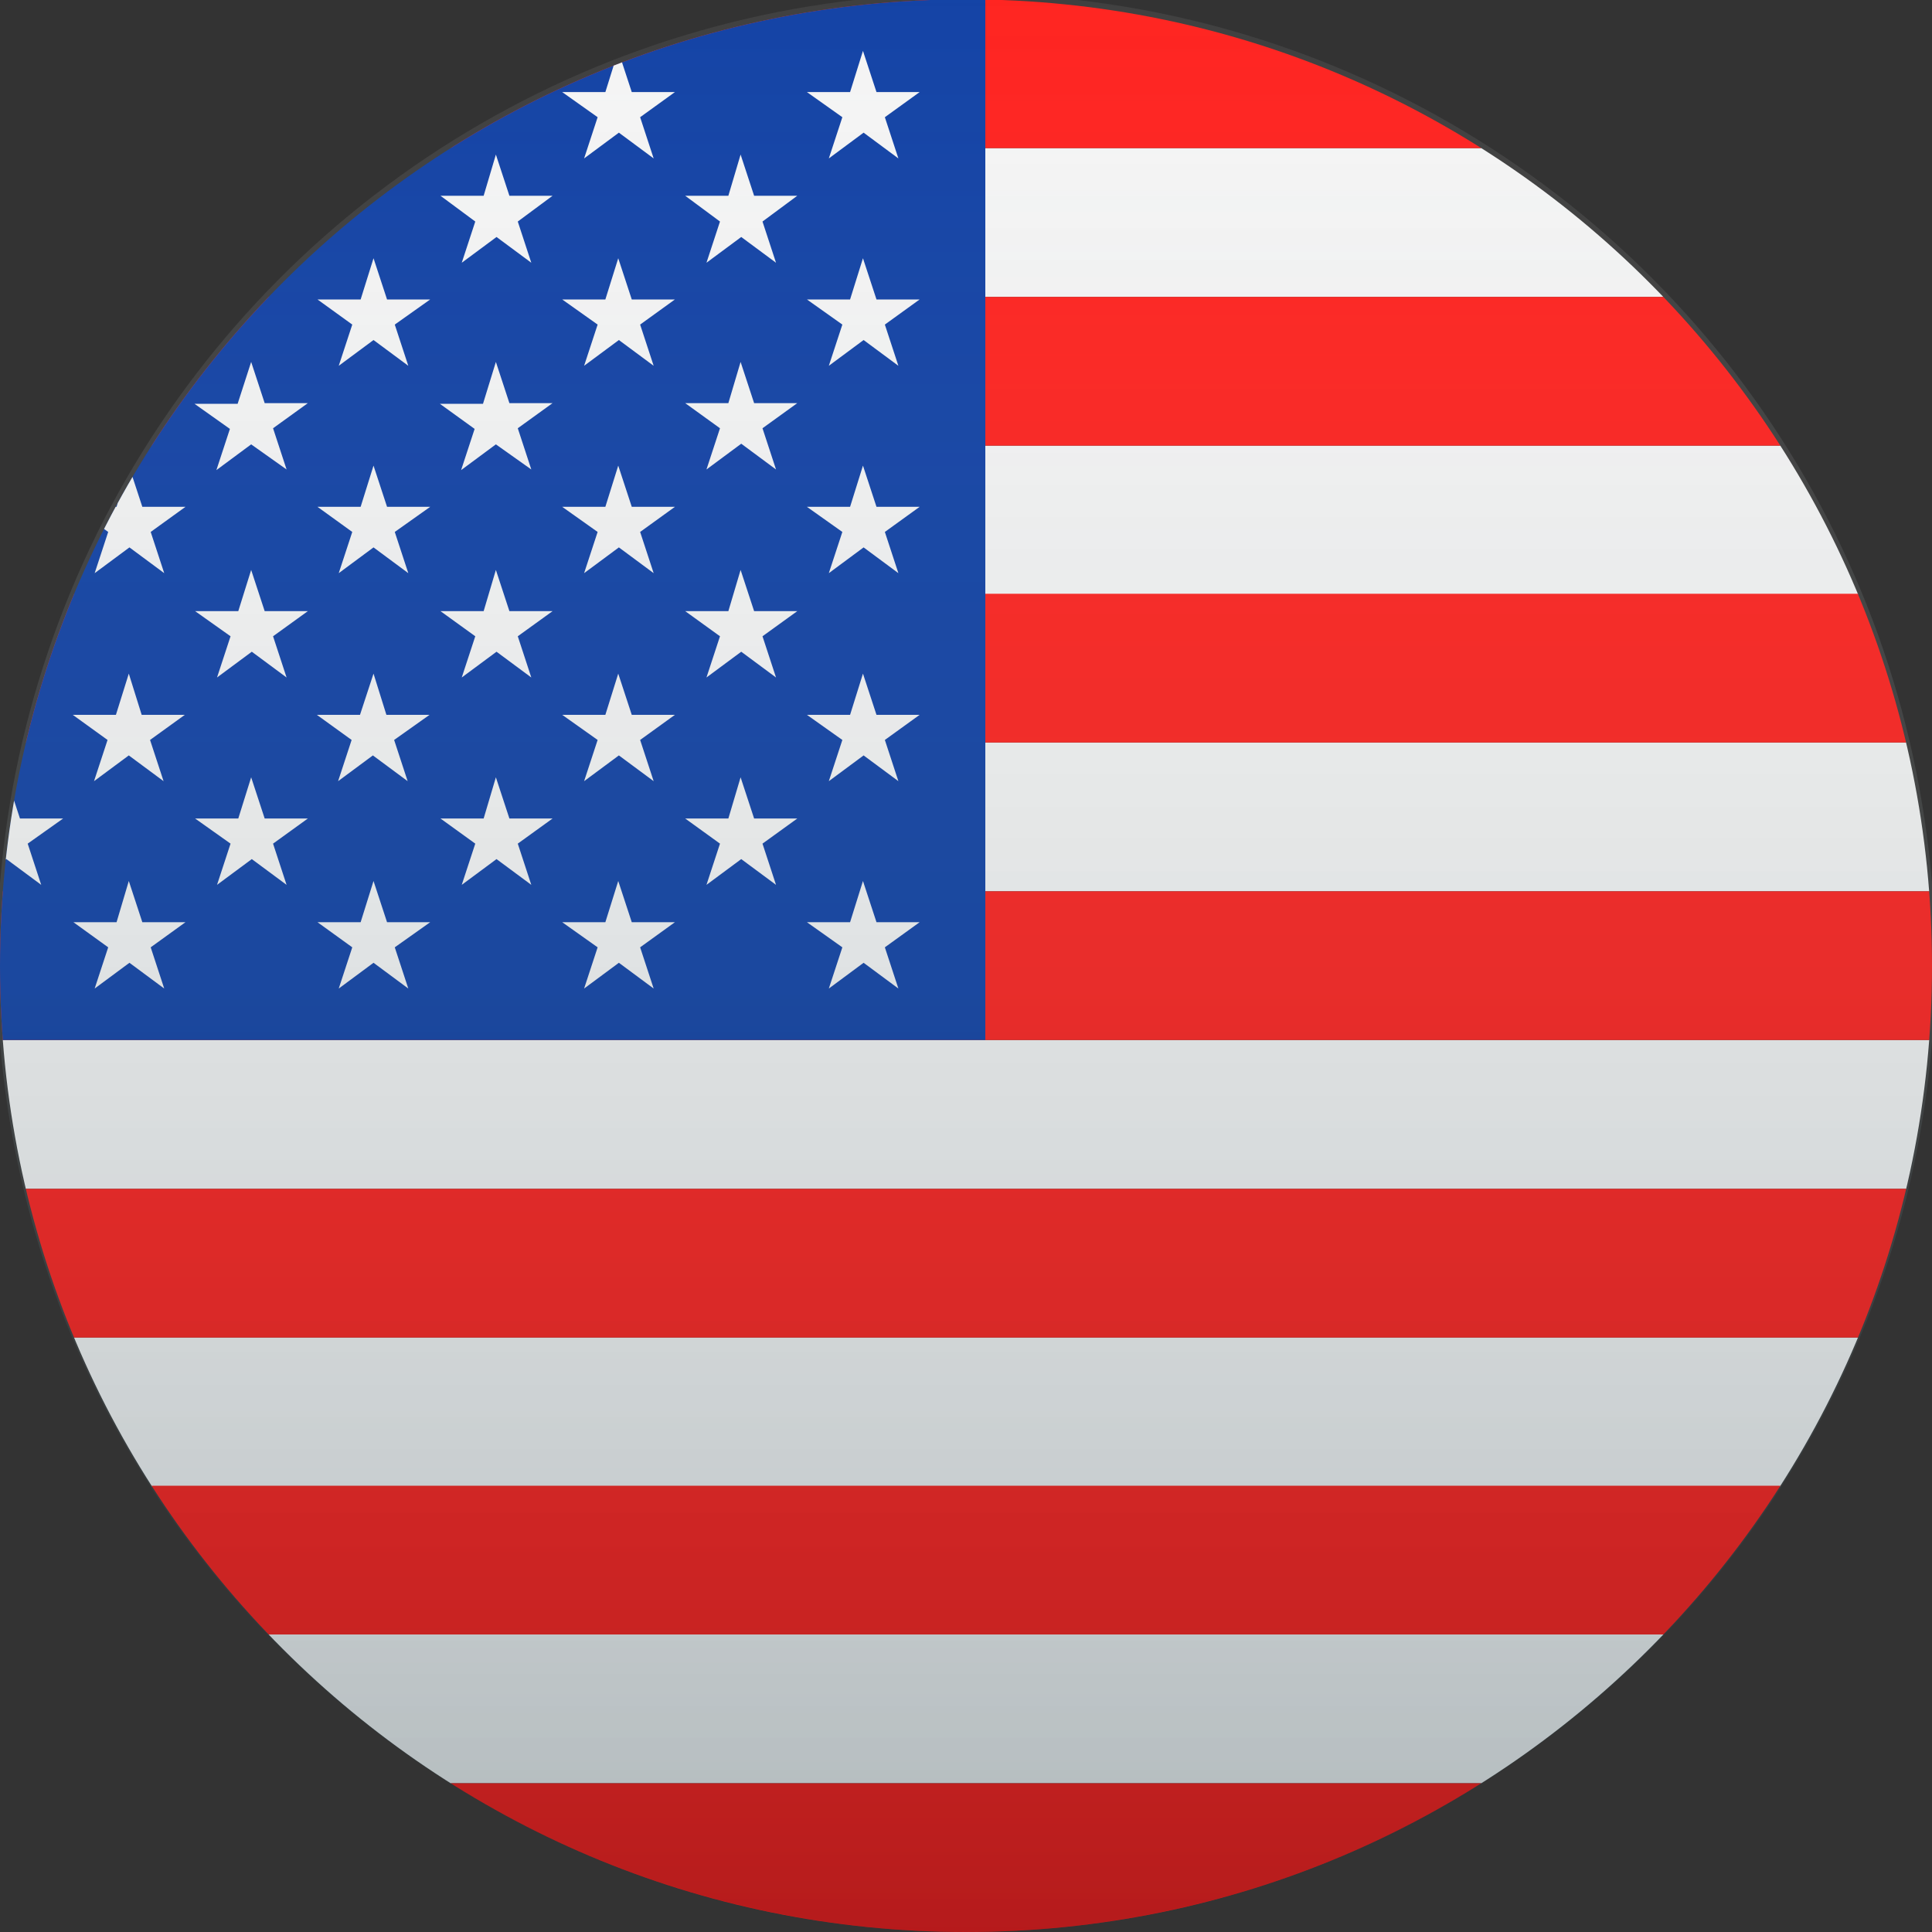 <?xml version="1.0" encoding="utf-8"?>
<!-- Generator: Adobe Illustrator 26.3.1, SVG Export Plug-In . SVG Version: 6.00 Build 0)  -->
<svg version="1.1" id="a71ef1de-9ccd-4b22-a34b-ec22e373930b"
	 xmlns="http://www.w3.org/2000/svg" xmlns:xlink="http://www.w3.org/1999/xlink" x="0px" y="0px" viewBox="0 0 300 300"
	 style="enable-background:new 0 0 300 300;" xml:space="preserve">
<rect x="0" y="0" width="300" height="300" fill="#333333" stroke="none"/>
<style type="text/css">
	.st0{clip-path:url(#SVGID_00000041995380724094534410000017548189244811686556_);}
	.st1{fill-rule:evenodd;clip-rule:evenodd;fill:#F4F4F4;}
	.st2{fill-rule:evenodd;clip-rule:evenodd;fill:#FF1612;}
	.st3{fill-rule:evenodd;clip-rule:evenodd;fill:#0437A0;}
	.st4{opacity:0.3;fill:url(#Ellipse_54_00000019664209280769381640000008454066002475986873_);enable-background:new    ;}
</style>
<g>
	<g>
		<defs>
			<path id="SVGID_1_" d="M300,150c0,82.9-67.2,150-150,150C67.1,300,0,232.8,0,150C0,67.1,67.1-0.1,150-0.1
				C232.9-0.1,300,67.1,300,150z"/>
		</defs>
		<clipPath id="SVGID_00000077304208418902234670000000615203587265109930_">
			<use xlink:href="#SVGID_1_"  style="overflow:visible;"/>
		</clipPath>
		<g style="clip-path:url(#SVGID_00000077304208418902234670000000615203587265109930_);">
			<path class="st1" d="M375.1,23v23.1H153V23H375.1L375.1,23z M375.1,69.2v23.1H153V69.2H375.1L375.1,69.2z M375.1,115.3v23.1H153
				v-23.1H375.1L375.1,115.3z M375.1,161.5v23.1H-75.1v-23.1H375.1L375.1,161.5z M375.1,207.7v23.1H-75.1v-23.1H375.1L375.1,207.7z
				 M375.1,253.8v23.1H-75.1v-23.1H375.1L375.1,253.8z"/>
			<path class="st2" d="M-75.1-0.1h450.1V23H-75.1V-0.1L-75.1-0.1z M-75.1,276.9h450.1V300H-75.1V276.9L-75.1,276.9z M-75.1,230.7
				h450.1v23.1H-75.1V230.7L-75.1,230.7z M-75.1,184.6h450.1v23.1H-75.1V184.6L-75.1,184.6z M-75.1,138.4h450.1v23.1H-75.1V138.4
				L-75.1,138.4z M-75.1,92.2h450.1v23.1H-75.1V92.2L-75.1,92.2z M-75.1,46.1h450.1v23.1H-75.1V46.1L-75.1,46.1z"/>
			<polygon class="st3" points="-75.1,-0.1 153,-0.1 153,161.5 -75.1,161.5 -75.1,-0.1 			"/>
			<path class="st1" d="M134,7.9l2.1,6.4l6.7,0l-5.4,3.9l2.1,6.4l-5.4-4l-5.4,4l2.1-6.4l-5.5-3.9l6.7,0L134,7.9L134,7.9z
				 M-56.1,72.3l2.1,6.4l6.7,0l-5.4,3.9l2.1,6.4l-5.4-4l-5.4,4l2.1-6.4l-5.4-3.9l6.7,0L-56.1,72.3L-56.1,72.3z M-37.1,88.5l2.1,6.4
				l6.7,0l-5.4,3.9l2.1,6.4l-5.4-4l-5.4,4l2.1-6.4l-5.4-3.9l6.7,0L-37.1,88.5L-37.1,88.5z M115,88.5l2.1,6.4l6.7,0l-5.4,3.9l2.1,6.4
				l-5.4-4l-5.4,4l2.1-6.4l-5.4-3.9l6.7,0L115,88.5L115,88.5z M77,88.5l2.1,6.4l6.7,0l-5.4,3.9l2.1,6.4l-5.4-4l-5.4,4l2.1-6.4
				l-5.4-3.9l6.7,0L77,88.5L77,88.5z M39,88.5l2.1,6.4l6.7,0l-5.4,3.9l2.1,6.4l-5.4-4l-5.4,4l2.1-6.4l-5.5-3.9l6.7,0L39,88.5
				L39,88.5z M1,88.5L3,94.8l6.7,0l-5.4,3.9l2.1,6.4l-5.4-4l-5.4,4l2.1-6.4l-5.4-3.9l6.7,0L1,88.5L1,88.5z M-18,72.3l2.1,6.4l6.7,0
				l-5.4,3.9l2.1,6.4l-5.4-4l-5.4,4l2.1-6.4l-5.5-3.9l6.7,0L-18,72.3L-18,72.3z M96,72.3l2.1,6.4l6.7,0l-5.4,3.9l2.1,6.4l-5.4-4
				l-5.4,4l2.1-6.4l-5.5-3.9l6.7,0L96,72.3L96,72.3z M134,72.3l2.1,6.4l6.7,0l-5.4,3.9l2.1,6.4l-5.4-4l-5.4,4l2.1-6.4l-5.5-3.9
				l6.7,0L134,72.3L134,72.3z M134,104.6l2.1,6.4l6.7,0l-5.4,3.9l2.1,6.4l-5.4-4l-5.4,4l2.1-6.4l-5.5-3.9l6.7,0L134,104.6L134,104.6
				z M96,104.6l2.1,6.4l6.7,0l-5.4,3.9l2.1,6.4l-5.4-4l-5.4,4l2.1-6.4l-5.5-3.9l6.7,0L96,104.6L96,104.6z M-18,104.6l2.1,6.4l6.7,0
				l-5.4,3.9l2.1,6.4l-5.4-4l-5.4,4l2.1-6.4l-5.5-3.9l6.7,0L-18,104.6L-18,104.6z M-37.1,120.7l2.1,6.4l6.7,0l-5.4,3.9l2.1,6.4
				l-5.4-4l-5.4,4l2.1-6.4l-5.4-3.9l6.7,0L-37.1,120.7L-37.1,120.7z M115,120.7l2.1,6.4l6.7,0l-5.4,3.9l2.1,6.4l-5.4-4l-5.4,4
				l2.1-6.4l-5.4-3.9l6.7,0L115,120.7L115,120.7z M77,120.7l2.1,6.4l6.7,0l-5.4,3.9l2.1,6.4l-5.4-4l-5.4,4l2.1-6.4l-5.4-3.9l6.7,0
				L77,120.7L77,120.7z M39,120.7l2.1,6.4l6.7,0l-5.4,3.9l2.1,6.4l-5.4-4l-5.4,4l2.1-6.4l-5.5-3.9l6.7,0L39,120.7L39,120.7z
				 M1,120.7l2.1,6.4l6.7,0L4.3,131l2.1,6.4l-5.4-4l-5.4,4l2.1-6.4l-5.4-3.9l6.7,0L1,120.7L1,120.7z M-56.1,104.6l2.1,6.4l6.7,0
				l-5.4,3.9l2.1,6.4l-5.4-4l-5.4,4l2.1-6.4l-5.4-3.9l6.7,0L-56.1,104.6L-56.1,104.6z M-56.1,136.8l2.1,6.4l6.7,0l-5.4,3.9l2.1,6.4
				l-5.4-4l-5.4,4l2.1-6.4l-5.4-3.9l6.7,0L-56.1,136.8L-56.1,136.8z M-18,136.8l2.1,6.4l6.7,0l-5.4,3.9l2.1,6.4l-5.4-4l-5.4,4
				l2.1-6.4l-5.5-3.9l6.7,0L-18,136.8L-18,136.8z M96,136.8l2.1,6.4l6.7,0l-5.4,3.9l2.1,6.4l-5.4-4l-5.4,4l2.1-6.4l-5.5-3.9l6.7,0
				L96,136.8L96,136.8z M134,136.8l2.1,6.4l6.7,0l-5.4,3.9l2.1,6.4l-5.4-4l-5.4,4l2.1-6.4l-5.5-3.9l6.7,0L134,136.8L134,136.8z
				 M-37.1,56.2l2.1,6.4l6.7,0l-5.4,3.9l2.1,6.4l-5.4-4l-5.4,4l2.1-6.4l-5.4-3.9l6.7,0L-37.1,56.2L-37.1,56.2z M-37.1,24l2.1,6.4
				l6.7,0l-5.4,4l2.1,6.4l-5.4-4l-5.4,4l2.1-6.4l-5.4-4l6.7,0L-37.1,24L-37.1,24z M115,24l2.1,6.4l6.7,0l-5.4,4l2.1,6.4l-5.4-4
				l-5.4,4l2.1-6.4l-5.4-4l6.7,0L115,24L115,24z M77,24l2.1,6.4l6.7,0l-5.4,4l2.1,6.4l-5.4-4l-5.4,4l2.1-6.4l-5.4-4l6.7,0L77,24
				L77,24z M39,24l2.1,6.4l6.7,0l-5.4,4l2.1,6.4l-5.4-4l-5.4,4l2.1-6.4l-5.5-4l6.7,0L39,24L39,24z M1,24L3,30.4l6.7,0l-5.4,4
				l2.1,6.4l-5.4-4l-5.4,4l2.1-6.4l-5.4-4l6.7,0L1,24L1,24z M-56.1,40.1l2.1,6.4l6.7,0l-5.4,3.9l2.1,6.4l-5.4-4l-5.4,4l2.1-6.4
				l-5.4-3.9l6.7,0L-56.1,40.1L-56.1,40.1z M115,56.2l2.1,6.4l6.7,0l-5.4,3.9l2.1,6.4l-5.4-4l-5.4,4l2.1-6.4l-5.4-3.9l6.7,0
				L115,56.2L115,56.2z M77,56.2l2.1,6.4l6.7,0l-5.4,3.9l2.1,6.4L77,69l-5.4,4l2.1-6.4l-5.4-3.9l6.7,0L77,56.2L77,56.2z M39,56.2
				l2.1,6.4l6.7,0l-5.4,3.9l2.1,6.4L39,69l-5.4,4l2.1-6.4l-5.5-3.9l6.7,0L39,56.2L39,56.2z M1,56.2L3,62.6l6.7,0l-5.4,3.9L6.4,73
				L1,69l-5.4,4l2.1-6.4l-5.4-3.9l6.7,0L1,56.2L1,56.2z M-18,40.1l2.1,6.4l6.7,0l-5.4,3.9l2.1,6.4l-5.4-4l-5.4,4l2.1-6.4l-5.5-3.9
				l6.7,0L-18,40.1L-18,40.1z M-18,7.9l2.1,6.4l6.7,0l-5.4,3.9l2.1,6.4l-5.4-4l-5.4,4l2.1-6.4l-5.5-3.9l6.7,0L-18,7.9L-18,7.9z
				 M-56.1,7.9l2.1,6.4l6.7,0l-5.4,3.9l2.1,6.4l-5.4-4l-5.4,4l2.1-6.4l-5.4-3.9l6.7,0L-56.1,7.9L-56.1,7.9z M20,136.8l2.1,6.4l6.7,0
				l-5.4,3.9l2.1,6.4l-5.4-4l-5.4,4l2.1-6.4l-5.4-3.9l6.7,0L20,136.8L20,136.8z M20,104.6L22,111l6.7,0l-5.4,3.9l2.1,6.4l-5.4-4
				l-5.4,4l2.1-6.4l-5.4-3.9l6.7,0L20,104.6L20,104.6z M20,72.3l2.1,6.4l6.7,0l-5.4,3.9l2.1,6.4l-5.4-4l-5.4,4l2.1-6.4l-5.4-3.9
				l6.7,0L20,72.3L20,72.3z M20,40.1l2.1,6.4l6.7,0l-5.4,3.9l2.1,6.4l-5.4-4l-5.4,4l2.1-6.4l-5.4-3.9l6.7,0L20,40.1L20,40.1z
				 M20,7.9l2.1,6.4l6.7,0l-5.4,3.9l2.1,6.4l-5.4-4l-5.4,4l2.1-6.4l-5.4-3.9l6.7,0L20,7.9L20,7.9z M58,136.8l2.1,6.4l6.7,0l-5.5,3.9
				l2.1,6.4l-5.4-4l-5.4,4l2.1-6.4l-5.4-3.9l6.7,0L58,136.8L58,136.8z M58,104.6L60,111l6.7,0l-5.5,3.9l2.1,6.4l-5.4-4l-5.4,4
				l2.1-6.4l-5.4-3.9l6.7,0L58,104.6L58,104.6z M58,72.3l2.1,6.4l6.7,0l-5.5,3.9l2.1,6.4l-5.4-4l-5.4,4l2.1-6.4l-5.4-3.9l6.7,0
				L58,72.3L58,72.3z M58,40.1l2.1,6.4l6.7,0l-5.5,3.9l2.1,6.4l-5.4-4l-5.4,4l2.1-6.4l-5.4-3.9l6.7,0L58,40.1L58,40.1z M58,7.9
				l2.1,6.4l6.7,0l-5.5,3.9l2.1,6.4l-5.4-4l-5.4,4l2.1-6.4l-5.4-3.9l6.7,0L58,7.9L58,7.9z M96,40.1l2.1,6.4l6.7,0l-5.4,3.9l2.1,6.4
				l-5.4-4l-5.4,4l2.1-6.4l-5.5-3.9l6.7,0L96,40.1L96,40.1z M96,7.9l2.1,6.4l6.7,0l-5.4,3.9l2.1,6.4l-5.4-4l-5.4,4l2.1-6.4l-5.5-3.9
				l6.7,0L96,7.9L96,7.9z M134,40.1l2.1,6.4l6.7,0l-5.4,3.9l2.1,6.4l-5.4-4l-5.4,4l2.1-6.4l-5.5-3.9l6.7,0L134,40.1L134,40.1z"/>
		</g>
	</g>
</g>
<linearGradient id="Ellipse_54_00000163041677885742065390000004121495046787886739_" gradientUnits="userSpaceOnUse" x1="-136.118" y1="271.334" x2="-136.118" y2="289.04" gradientTransform="matrix(17 0 0 17 2464 -4613.685)">
	<stop  offset="0" style="stop-color:#FFFFFF;stop-opacity:0.212"/>
	<stop  offset="1" style="stop-color:#092630"/>
</linearGradient>
<circle id="Ellipse_54" style="opacity:0.3;fill:url(#Ellipse_54_00000163041677885742065390000004121495046787886739_);enable-background:new    ;" cx="150" cy="149.5" r="150.5"/>
</svg>

